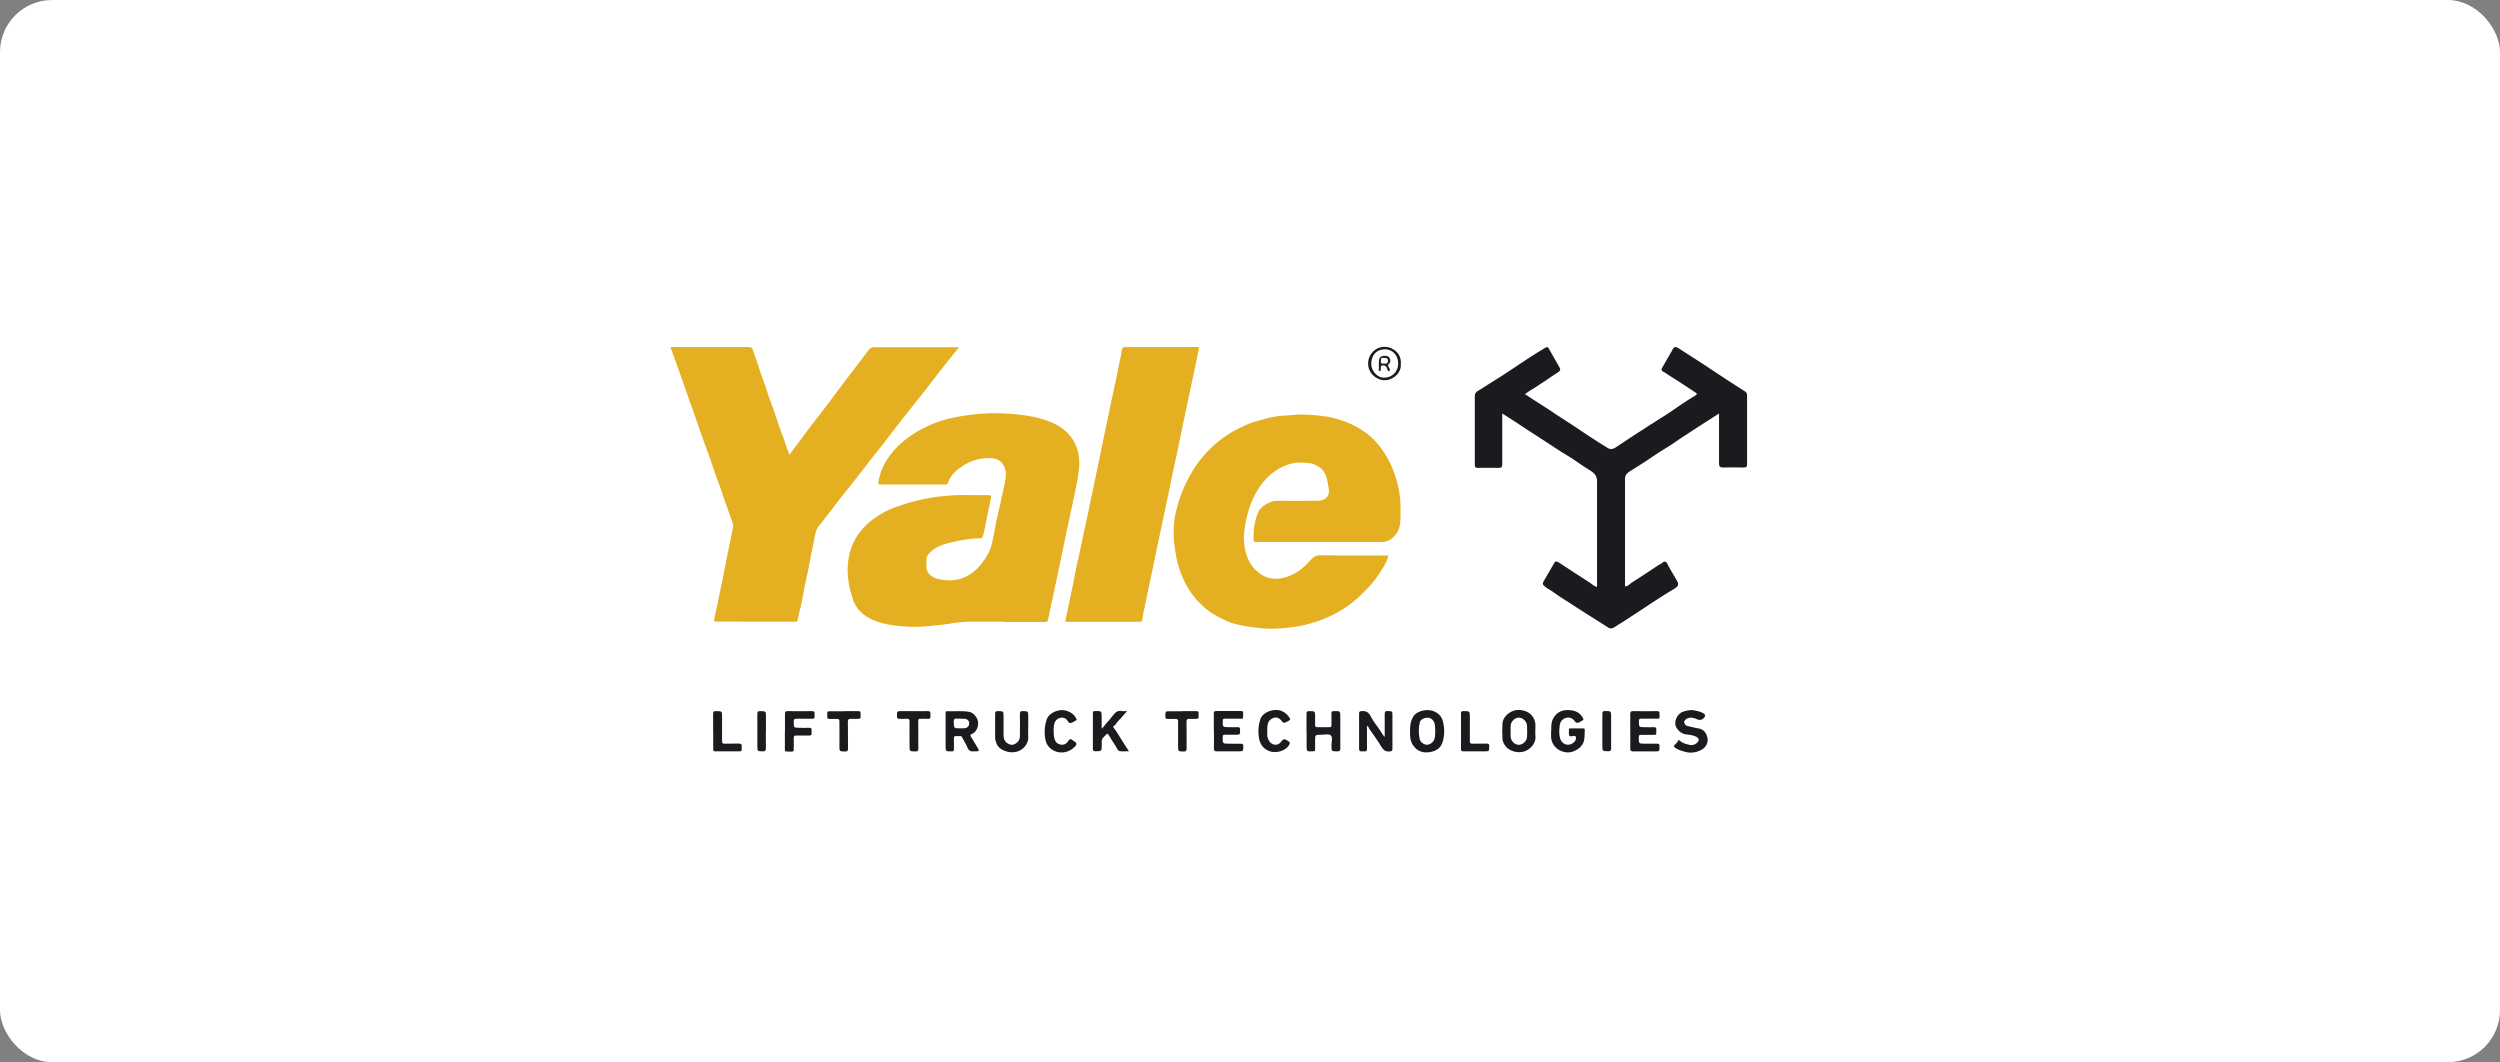 <?xml version="1.0" encoding="UTF-8"?>
<svg id="_图层_2" data-name="图层 2" xmlns="http://www.w3.org/2000/svg" viewBox="0 0 287.75 122.26">
  <rect x="0" y="0" width="287.75" height="122.26" fill="#808080" stroke="none"/>
  <defs>
    <style>
      .cls-1 {
        fill: #1a1c1f;
      }

      .cls-1, .cls-2, .cls-3, .cls-4, .cls-5, .cls-6 {
        stroke-width: 0px;
      }

      .cls-2 {
        fill: #e4b021;
      }

      .cls-3 {
        fill: #1b1d20;
      }

      .cls-4 {
        fill: #fff;
      }

      .cls-5 {
        fill: #191b1e;
      }

      .cls-6 {
        fill: #fdfdfd;
      }
    </style>
  </defs>
  <g id="_图层_1-2" data-name="图层 1">
    <rect class="cls-4" width="287.75" height="122.26" rx="6" ry="6"/>
    <g>
      <path class="cls-2" d="m77.17,39.94c.18,0,.31,0,.45,0,2.79,0,5.58,0,8.37,0,.55,0,.59.05.75.57.18.57.41,1.13.58,1.71.31,1.04.75,2.03,1.05,3.07.1.33.23.66.35.99.33.88.64,1.76.92,2.66.14.44.31.86.47,1.29.26.68.43,1.4.76,2.1.77-1.03,1.52-2.05,2.28-3.06.77-1.02,1.57-2.02,2.34-3.04.8-1.05,1.57-2.13,2.38-3.17.71-.91,1.4-1.84,2.1-2.76.23-.3.44-.34.75-.34,3.07,0,6.14,0,9.21,0h.45c-.71.9-1.39,1.74-2.06,2.59-.67.86-1.33,1.73-2,2.59-.82,1.05-1.66,2.08-2.48,3.12-.68.86-1.34,1.74-2.01,2.61-.55.71-1.13,1.41-1.68,2.12-.58.74-1.15,1.5-1.73,2.24-.49.62-.99,1.23-1.48,1.85-.65.84-1.29,1.68-1.94,2.52-.2.26-.4.53-.63.78-.48.51-.55,1.18-.67,1.81-.16.87-.38,1.72-.52,2.59-.21,1.27-.56,2.52-.76,3.8-.15.95-.43,1.88-.64,2.83-.05.25-.23.14-.34.14-2.13,0-4.27,0-6.4,0-.85,0-1.71-.02-2.56,0-.3,0-.33-.08-.27-.34.28-1.19.52-2.38.76-3.57.26-1.26.52-2.53.76-3.8.2-1.05.45-2.1.65-3.16.07-.39-.15-.75-.27-1.11-.36-1.08-.79-2.14-1.12-3.23-.15-.48-.36-.94-.53-1.42-.27-.76-.51-1.52-.78-2.28-.26-.73-.54-1.44-.79-2.17-.34-1.01-.72-2.01-1.05-3.03-.16-.48-.35-.95-.52-1.43-.27-.76-.53-1.52-.79-2.28-.22-.63-.45-1.27-.68-1.9-.22-.62-.45-1.24-.69-1.9Z"/>
      <path class="cls-2" d="m115.52,71.55c-1.11,0-2.22.02-3.33,0-.95-.02-1.89.07-2.83.23-.8.13-1.61.21-2.42.28-.5.04-.99.09-1.49.09-1.08,0-2.15-.08-3.22-.27-.89-.16-1.73-.44-2.49-.92-.79-.5-1.33-1.18-1.62-2.1-.39-1.24-.62-2.5-.54-3.8.08-1.2.41-2.33,1.08-3.37.54-.84,1.23-1.52,2.02-2.07.82-.56,1.69-1.05,2.66-1.33.36-.1.69-.26,1.06-.37,2.31-.68,4.67-.99,7.07-.94.76.02,1.51.01,2.27.01.3,0,.39.07.31.41-.28,1.22-.51,2.46-.76,3.69-.04.21-.1.42-.16.63-.04.14-.12.23-.28.23-1.12.03-2.22.2-3.31.46-.85.21-1.71.46-2.39,1.07-.33.3-.58.65-.52,1.14.05.4-.08.81.15,1.21.35.6.94.77,1.54.88,1.91.34,3.44-.31,4.64-1.81.58-.72,1.02-1.52,1.23-2.42.25-1.07.39-2.16.65-3.23.19-.79.37-1.58.53-2.37.16-.78.41-1.55.4-2.35,0-.48-.16-.91-.48-1.28-.41-.47-.98-.52-1.53-.52-1.06,0-2.06.32-2.94.89-.73.47-1.39,1.04-1.69,1.91-.07.2-.18.24-.38.24-2.45,0-4.9,0-7.35,0-.33,0-.33-.1-.28-.38.22-1.4.91-2.56,1.82-3.6.58-.67,1.28-1.23,2.03-1.74.69-.47,1.43-.84,2.17-1.17.9-.41,1.86-.66,2.83-.86,2.08-.41,4.18-.56,6.3-.39,1.27.1,2.53.25,3.75.62,1.08.33,2.11.8,2.91,1.64,1.04,1.08,1.38,2.43,1.28,3.9-.07.97-.28,1.91-.48,2.86-.31,1.53-.65,3.04-.97,4.57-.21.99-.41,1.99-.62,2.98-.31,1.45-.6,2.91-.92,4.36-.2.91-.41,1.81-.58,2.73-.05.26-.14.3-.38.3-1.58,0-3.17,0-4.75,0Z"/>
      <path class="cls-2" d="m159.82,63.93c-.18.71-.55,1.29-.91,1.86-.41.64-.87,1.26-1.4,1.82-.46.48-.93.95-1.43,1.39-.66.57-1.37,1.06-2.13,1.48-.78.44-1.61.8-2.47,1.08-.61.2-1.23.38-1.85.49-1.55.27-3.1.41-4.68.24-.94-.1-1.87-.24-2.79-.47-.35-.09-.69-.21-1.02-.37-.73-.34-1.46-.69-2.1-1.19-.83-.65-1.55-1.41-2.13-2.31-.49-.76-.87-1.58-1.16-2.43-.27-.78-.4-1.59-.52-2.4-.21-1.42-.2-2.82.12-4.23.32-1.37.81-2.66,1.47-3.9.63-1.19,1.41-2.28,2.36-3.23.96-.96,2.04-1.76,3.26-2.38.59-.3,1.19-.6,1.81-.79,1.19-.35,2.38-.72,3.65-.76.7-.02,1.4-.15,2.11-.12,1.23.06,2.46.12,3.67.45,1.28.35,2.47.86,3.53,1.65.86.64,1.56,1.43,2.15,2.34.5.77.88,1.58,1.17,2.43.37,1.07.62,2.19.66,3.33.02.66.03,1.32,0,1.97-.03.78-.28,1.49-.89,2.02-.36.31-.77.49-1.25.49-4.82,0-9.63,0-14.45,0-.23,0-.31-.05-.32-.3-.02-1.08.12-2.12.53-3.12.27-.66,1.34-1.33,2.14-1.33,1.56,0,3.12.02,4.68,0,.82-.02,1.26-.38,1.33-1,.03-.3-.07-.62-.12-.93-.11-.8-.34-1.54-1.08-2.01-.34-.21-.71-.36-1.08-.4-.77-.08-1.54-.11-2.31.13-1.5.47-2.61,1.45-3.46,2.72-.67,1-1.1,2.11-1.39,3.3-.24,1.01-.41,2-.32,3.02.12,1.37.59,2.62,1.73,3.49.78.6,1.66.77,2.64.58,1.35-.27,2.38-1.05,3.25-2.05.34-.39.65-.59,1.2-.58,2.45.04,4.9.02,7.35.02.13,0,.26,0,.42,0Z"/>
      <path class="cls-5" d="m175.46,45.32c.71.47,1.36.91,2.03,1.32.57.34,1.11.73,1.67,1.1.56.36,1.12.72,1.67,1.08.75.49,1.49,1,2.24,1.49.67.44,1.33.87,2.02,1.28.24.14.53.13.79-.04.7-.47,1.41-.93,2.12-1.4.61-.4,1.23-.79,1.84-1.19.74-.47,1.49-.94,2.23-1.42.56-.37,1.1-.76,1.66-1.13.45-.3.91-.59,1.38-.87.25-.15.26-.23,0-.39-.99-.64-1.96-1.31-2.96-1.92-.23-.14-.44-.33-.7-.44-.18-.07-.26-.24-.16-.42.33-.59.67-1.17,1.01-1.76.05-.08.11-.16.15-.25.21-.47.38-.52.8-.25.94.61,1.88,1.21,2.82,1.82.89.58,1.77,1.18,2.66,1.76.72.47,1.44.92,2.16,1.39.18.12.2.32.2.51,0,2.61,0,5.22,0,7.83,0,.27-.08.4-.38.39-.79-.02-1.58-.02-2.38,0-.35,0-.48-.13-.47-.47,0-1.78,0-3.56,0-5.34v-.41c-.43.28-.82.53-1.21.78-.74.47-1.48.94-2.21,1.43-.55.37-1.12.71-1.66,1.1-.53.39-1.12.71-1.68,1.07-.6.39-1.19.8-1.79,1.19-.56.37-1.13.73-1.71,1.08-.33.21-.57.45-.56.88,0,4.12,0,8.24,0,12.37.36,0,.55-.3.8-.45,1.06-.66,2.09-1.36,3.13-2.05.05-.03.11-.05.16-.07.2-.07.33-.39.59-.25.2.11.25.37.36.56.33.55.64,1.1.96,1.65.23.38.11.63-.35.9-.59.34-1.16.71-1.73,1.07-.57.36-1.13.74-1.69,1.11-.75.49-1.5.98-2.25,1.47-.42.27-.85.53-1.27.8-.21.13-.43.14-.65,0-.78-.5-1.55-1-2.33-1.48-.73-.45-1.45-.93-2.18-1.4-.58-.38-1.18-.73-1.73-1.15-.31-.24-.68-.39-.99-.64-.32-.26-.37-.37-.16-.72.4-.69.8-1.38,1.2-2.07.14-.24.33-.14.49-.04,1.2.78,2.39,1.58,3.6,2.34.26.16.46.42.82.48v-.47c0-3.89,0-7.78,0-11.67,0-.56-.21-.88-.69-1.19-.59-.38-1.19-.75-1.76-1.16-.54-.4-1.14-.71-1.71-1.08-.56-.36-1.12-.74-1.68-1.1-.71-.46-1.42-.91-2.12-1.37-.57-.37-1.14-.75-1.71-1.13-.39-.26-.79-.51-1.24-.79,0,.34,0,.64,0,.94,0,1.63,0,3.27,0,4.9,0,.31-.08.43-.41.42-.8-.02-1.61-.01-2.41,0-.25,0-.34-.07-.34-.33,0-2.65.01-5.29,0-7.94,0-.5.42-.61.7-.79.56-.35,1.11-.73,1.68-1.07.61-.37,1.21-.77,1.81-1.17.73-.48,1.44-.97,2.18-1.45.58-.38,1.18-.73,1.77-1.09.15-.1.27-.08.36.08.42.73.83,1.47,1.25,2.2.16.27.06.41-.19.57-.57.36-1.12.75-1.69,1.13-.58.38-1.15.76-1.75,1.12-.13.08-.23.22-.44.27Z"/>
      <path class="cls-2" d="m138.03,39.97c-.22,1.06-.45,2.11-.66,3.16-.22,1.11-.49,2.22-.71,3.33-.21,1.02-.43,2.03-.64,3.05-.32,1.54-.62,3.08-.97,4.61-.21.93-.37,1.87-.58,2.8-.23,1.04-.44,2.08-.66,3.12-.22,1.04-.43,2.08-.66,3.12-.2.93-.39,1.87-.58,2.8-.21,1.07-.47,2.12-.67,3.19-.14.72-.33,1.44-.42,2.17-.02.18-.11.25-.31.25-2.79,0-5.58,0-8.37,0-.06,0-.12-.01-.19-.02.23-1.11.44-2.21.69-3.31.29-1.26.46-2.54.77-3.79.31-1.28.53-2.58.83-3.86.24-1.02.44-2.05.65-3.08.22-1.04.43-2.08.66-3.12.21-.95.4-1.91.59-2.87.2-1.02.43-2.03.64-3.05.32-1.55.63-3.1.98-4.64.21-.92.35-1.85.57-2.76.07-.28.07-.57.15-.86.05-.19.12-.26.31-.26,2.8,0,5.61,0,8.41,0,.05,0,.09.02.16.03Z"/>
      <path class="cls-5" d="m159.38,84.79c0-.9,0-1.74,0-2.58,0-.27.04-.39.35-.37.54.03.54,0,.54.57,0,1.26,0,2.51,0,3.77,0,.24-.07.28-.3.31-.49.06-.74-.15-.99-.56-.43-.73-.94-1.41-1.42-2.11-.06-.09-.03-.22-.16-.27-.12.1-.06.23-.06.33,0,.76-.01,1.51,0,2.27,0,.24-.05.37-.32.33-.08-.01-.17-.01-.26,0-.25.04-.33-.06-.33-.32.01-1.34.01-2.68,0-4.02,0-.23.07-.27.28-.29.54-.05.83.14,1.08.64.29.59.75,1.1,1.11,1.66.13.2.24.41.45.64Z"/>
      <path class="cls-5" d="m150.38,84.16c0-.67.01-1.34,0-2.01,0-.24.07-.3.31-.3.68,0,.68,0,.68.69,0,.29.01.59,0,.88-.01.23.08.29.29.28.45-.01.9-.01,1.35,0,.19,0,.25-.06.24-.25-.01-.45,0-.9,0-1.35,0-.19.06-.24.25-.25.77-.02.77-.03.77.75,0,1.18,0,2.36,0,3.55,0,.26-.08.33-.33.33-.69,0-.68,0-.69-.69,0-.4.18-.93-.08-1.15-.22-.2-.74-.06-1.13-.07-.67,0-.67,0-.67.67,0,.34,0,.68,0,1.02,0,.16-.06.2-.21.21-.77.05-.77.05-.77-.71,0-.54,0-1.07,0-1.61Z"/>
      <path class="cls-5" d="m178.55,84.12c0-.53-.03-1.04.29-1.54.46-.73,1.13-.9,1.88-.84.6.04,1.15.3,1.46.88.07.14.15.24-.07.32-.13.05-.24.17-.37.21-.14.04-.3.11-.44-.09-.24-.35-.6-.56-1.04-.44-.43.12-.69.45-.74.9-.05.48-.09.97.04,1.45.22.76,1.02.99,1.6.47.11-.1.2-.22.22-.36.03-.21.05-.42-.29-.37-.16.02-.42.1-.47-.05-.08-.21-.03-.48-.03-.72,0-.1.09-.1.16-.1.49,0,.97,0,1.46,0,.13,0,.21.04.2.19-.05.59.06,1.2-.33,1.74-.37.53-1.18.92-1.85.82-1.07-.15-1.77-.98-1.7-2,.01-.16,0-.32,0-.47Z"/>
      <path class="cls-5" d="m139.71,84.13c0-.67,0-1.34,0-2.01,0-.2.05-.28.27-.28.95,0,1.9.01,2.85,0,.21,0,.27.06.26.27-.02.76.07.6-.58.61-.51,0-1.02.01-1.53,0-.2,0-.24.06-.24.25-.01.73-.02.72.71.73.34,0,.68,0,1.02,0,.18,0,.25.04.26.24.02.63.03.63-.59.63-.39,0-.78,0-1.17,0-.17,0-.22.04-.23.22-.03.81-.04.81.77.81.44,0,.88,0,1.32,0,.2,0,.27.05.27.26.01.62.02.62-.6.62-.82,0-1.63,0-2.45,0-.26,0-.34-.08-.33-.33.02-.67,0-1.34,0-2.01Z"/>
      <path class="cls-5" d="m187.64,84.16c0-.66.01-1.32,0-1.97,0-.28.09-.35.35-.34.9.02,1.8.01,2.71,0,.22,0,.35.04.31.29,0,.02,0,.05,0,.07,0,.6.07.5-.5.51-.54,0-1.07.01-1.61,0-.21,0-.26.07-.26.27,0,.71-.01.71.69.71.33,0,.66.02.99,0,.26-.02.35.08.32.33-.01.11-.01.22,0,.33.02.18-.07.23-.24.22-.51,0-1.02,0-1.54,0-.17,0-.22.05-.23.22-.03.8-.04.8.78.8.44,0,.88,0,1.32,0,.2,0,.27.04.28.26.01.63.02.63-.6.63-.78,0-1.56-.02-2.34,0-.37.01-.45-.11-.43-.45.03-.62,0-1.24,0-1.86Z"/>
      <path class="cls-5" d="m126.84,83.87c.42-.56.88-1.01,1.26-1.52.24-.32.53-.62,1.02-.51.17.04.36,0,.61,0-.41.47-.77.9-1.16,1.3-.13.13-.17.35-.38.41-.07.02-.07.12-.02.19.4.51.7,1.09,1.06,1.63.23.34.45.69.71,1.1-.39,0-.73.03-1.05-.01-.25-.04-.31-.33-.44-.52-.3-.44-.57-.9-.85-1.36-.05-.08-.14-.18-.23-.08-.24.27-.61.47-.56.92.01.11,0,.22,0,.33,0,.72,0,.71-.71.72-.24,0-.31-.06-.31-.3.01-1.35,0-2.7,0-4.06,0-.2.05-.27.26-.27.75,0,.75-.02.75.74,0,.38,0,.76,0,1.13,0,.02,0,.05.03.15Z"/>
      <path class="cls-5" d="m194.61,81.71c.51.07,1.02.13,1.48.41.21.13.21.27.08.45q-.34.45-.88.2c-.54-.25-1-.22-1.29.07-.11.11-.21.22-.13.38.07.14.14.3.34.34.41.08.82.21,1.24.27.63.09.94.5,1.07,1.05.13.51-.13,1.11-.63,1.39-.63.36-1.34.47-2.06.23-.34-.11-.69-.19-.99-.42-.14-.11-.27-.15-.07-.37.12-.13.3-.23.36-.43.04-.14.16-.09.23-.02.3.29.69.37,1.08.47.33.08.65,0,.91-.25.26-.25.22-.51-.11-.68-.37-.19-.77-.23-1.16-.27-.61-.05-1.18-.65-1.25-1.15-.07-.55.29-1.29.94-1.48.28-.08.56-.18.86-.16Z"/>
      <path class="cls-5" d="m118.35,83.61c0,.37-.03.73,0,1.1.09.79-.47,1.56-1.31,1.81-.73.22-2.07-.07-2.38-1.04-.06-.19-.12-.36-.12-.56,0-.93.01-1.85,0-2.78,0-.25.08-.29.31-.29.66,0,.66,0,.66.67,0,.69,0,1.39,0,2.08,0,.37.1.71.41.93.28.2.59.28.92.09.35-.19.54-.48.55-.87.01-.85.02-1.71,0-2.56,0-.27.06-.35.34-.34.62.02.62,0,.62.63v1.13Z"/>
      <path class="cls-5" d="m90.35,84.17c0-.67,0-1.34,0-2.01,0-.23.06-.32.31-.31.94.02,1.87.01,2.81,0,.23,0,.31.08.29.3,0,.1,0,.2,0,.29.02.23-.08.3-.3.29-.6-.01-1.19,0-1.79,0-.24,0-.31.06-.31.31,0,.73,0,.73.72.73.34,0,.68.02,1.02,0,.27-.02.34.08.31.33-.01.1-.01.2,0,.29.03.2-.05.27-.26.27-.5-.01-1,0-1.5,0-.23,0-.3.07-.29.29.02.43,0,.85,0,1.28,0,.19-.03.29-.26.28-.91-.03-.75.13-.76-.74,0-.52,0-1.05,0-1.57Z"/>
      <path class="cls-5" d="m121.28,84.24c0,.28.01.61.14.93.14.36.42.51.76.55.34.03.62-.16.77-.43.16-.27.3-.26.5-.1.02.01.04.03.06.04.47.28.51.42.12.79-.82.79-2.11.79-2.88-.03-.34-.36-.45-.85-.49-1.33-.05-.63,0-1.24.22-1.86.28-.8,1.38-1.16,2-1.05.6.11,1.1.38,1.39.94.05.09.12.18-.05.24-.1.04-.18.13-.28.17-.23.09-.43.27-.64-.11-.17-.29-.51-.47-.9-.36-.38.11-.58.37-.67.75-.06.27-.06.53-.06.86Z"/>
      <path class="cls-5" d="m145.86,84.18c-.01.34-.02.68.15.99.33.66,1.08.73,1.45.2.27-.39.46-.3.75-.11.24.15.34.22.13.54-.45.7-1.55.92-2.23.66-.73-.28-1.09-.81-1.21-1.55-.11-.71-.07-1.4.16-2.11.31-.93,1.65-1.27,2.4-.99.47.18.77.49,1.02.88.02.03.04.08.03.1-.14.2-.37.28-.58.37-.13.06-.24.06-.35-.1-.4-.56-.84-.62-1.36-.22-.27.21-.31.52-.35.83-.02.17,0,.34,0,.51Z"/>
      <path class="cls-5" d="m105.17,81.85c.52,0,1.05.02,1.57,0,.3-.02.39.1.35.37,0,.04,0,.07,0,.11.05.32-.06.45-.39.41-.24-.03-.49.01-.73-.01-.24-.02-.28.07-.28.29.01,1.03,0,2.07.01,3.1,0,.27-.04.38-.35.37-.66-.02-.66,0-.66-.65,0-.91-.02-1.83,0-2.74,0-.32-.09-.4-.39-.37-.25.03-.51,0-.77,0-.23.02-.29-.07-.29-.29,0-.59-.01-.59.56-.59.45,0,.9,0,1.35,0Z"/>
      <path class="cls-5" d="m136.09,81.85c.52,0,1.05.01,1.57,0,.24,0,.34.06.3.3-.01.08-.01.17,0,.26.04.26-.07.35-.32.33-.23-.02-.47.02-.69,0-.32-.04-.38.1-.38.39.02,1,0,2,.01,3,0,.27-.05.38-.35.37-.63-.02-.63,0-.63-.63,0-.94,0-1.88,0-2.81,0-.23-.06-.33-.31-.31-.28.02-.56-.01-.84,0-.27.02-.32-.09-.32-.33.01-.55,0-.55.53-.55.48,0,.95,0,1.43,0Z"/>
      <path class="cls-5" d="m97.14,81.85c.54,0,1.07.01,1.61,0,.24,0,.34.06.3.3-.01.08-.01.17,0,.26.04.25-.06.35-.32.33-.24-.02-.49.02-.73,0-.31-.03-.42.06-.41.39.02,1,0,2,.02,3,0,.28-.06.38-.36.37-.63-.02-.63,0-.63-.63,0-.94,0-1.88,0-2.81,0-.24-.06-.33-.31-.31-.25.02-.51-.01-.77,0-.27.02-.35-.08-.32-.33.01-.11.01-.22,0-.33-.02-.18.06-.22.23-.22.56,0,1.12,0,1.68,0Z"/>
      <path class="cls-5" d="m82.08,84.13c0-.65,0-1.29,0-1.94,0-.24.04-.35.32-.34.71,0,.71,0,.71.7,0,.91,0,1.83,0,2.74,0,.23.05.32.3.31.55-.02,1.1,0,1.64-.01.23,0,.35.05.32.3-.01.12,0,.24,0,.37,0,.15-.06.22-.22.22-.95,0-1.9,0-2.85,0-.23,0-.21-.15-.21-.3,0-.68,0-1.36,0-2.05Z"/>
      <path class="cls-5" d="m168.16,84.13c0-.67,0-1.34,0-2.01,0-.2.05-.27.26-.27.76,0,.76-.02.76.74,0,.9,0,1.8,0,2.7,0,.23.05.31.3.31.55-.02,1.1,0,1.64-.01.23,0,.29.07.29.29,0,.6.01.6-.6.6-.79,0-1.58,0-2.38,0-.21,0-.27-.06-.27-.27.01-.69,0-1.39,0-2.08Z"/>
      <path class="cls-1" d="m184.43,84.16c0-.67,0-1.34,0-2.01,0-.24.07-.31.31-.31.7,0,.7,0,.7.7,0,1.19,0,2.39,0,3.58,0,.26-.05.36-.33.35-.68-.02-.68,0-.68-.67,0-.55,0-1.1,0-1.64Z"/>
      <path class="cls-5" d="m88.15,84.18c0,.66-.01,1.32,0,1.97,0,.25-.06.33-.32.33-.66-.01-.66,0-.66-.67,0-1.21,0-2.41,0-3.62,0-.27.06-.35.34-.34.65.02.65,0,.65.65,0,.56,0,1.12,0,1.68Z"/>
      <path class="cls-5" d="m112.56,86.13c-.27-.45-.54-.9-.81-1.35-.09-.14-.09-.22.1-.29.49-.19.79-.79.72-1.4-.05-.5-.53-1.06-.99-1.15-.86-.16-1.72-.04-2.58-.08-.21,0-.16.13-.16.24,0,.68,0,1.36,0,2.05v1.64c0,.71,0,.7.71.69.18,0,.26-.04.25-.24-.02-.38.02-.76-.01-1.13-.03-.34.1-.44.41-.38.18.03.43-.1.53.12.2.41.47.8.64,1.22.14.34.32.44.65.41.12-.01.24,0,.37,0,.29,0,.33-.08.18-.34Zm-1.6-2.3c-.16,0-.32,0-.47,0-.7,0-.68,0-.71-.69-.02-.35.08-.47.43-.43.26.03.53,0,.8.02.37.03.57.26.54.59-.02.3-.25.49-.59.5Z"/>
      <path class="cls-5" d="m166.1,83.11c-.14-.63-.53-1.06-1.17-1.28-.64-.23-1.82-.06-2.25.63-.32.53-.41,1.1-.38,1.72-.04.55.02,1.13.35,1.61.51.75,1.27.94,2.12.74.61-.14,1.09-.49,1.28-1.14.22-.75.23-1.51.05-2.27Zm-1.03,2.03c-.15.33-.5.59-.85.58-.36-.01-.74-.32-.82-.67-.13-.64-.13-1.28.02-1.91.11-.46.87-.69,1.3-.42.3.19.41.48.45.8.02.2.02.41.03.61-.03.35.02.69-.13,1.01Z"/>
      <path class="cls-5" d="m176.73,84.76c-.04-.44,0-.88,0-1.31,0-.21-.04-.4-.12-.6-.3-.73-.88-1.04-1.61-1.13-.75-.09-1.51.33-1.89.97-.28.47-.14.97-.21,1.47.07.39-.04.81.1,1.21.36,1.01,1.46,1.33,2.25,1.17.87-.17,1.55-1,1.49-1.79Zm-.97.06c-.03.49-.52.93-.97.91-.49-.02-.91-.47-.92-.99,0-.19,0-.39,0-.63.04-.28-.08-.63.11-.95.23-.41.62-.63,1.01-.54.39.08.75.48.77.9.02.44.03.88,0,1.31Z"/>
      <g>
        <path class="cls-1" d="m161.23,41.86c.13,1.04-.93,2-2.03,1.9-.77-.07-1.85-.81-1.72-2.14.08-.83.81-1.73,1.95-1.7.96.02,1.92.84,1.8,1.95Z"/>
        <path class="cls-6" d="m159.38,43.46c-.85.08-1.58-.81-1.55-1.63.04-.92.54-1.6,1.55-1.63.85-.02,1.57.66,1.55,1.68-.01.88-.69,1.58-1.55,1.58Z"/>
        <path class="cls-3" d="m159.81,42.18c-.08-.1-.09-.17.03-.27.2-.16.22-.38.14-.62-.09-.25-.28-.31-.51-.33q-.76-.07-.76.7v.15c0,.21,0,.41,0,.62,0,.09-.07.26.09.27.2.01.1-.17.13-.27.03-.11-.08-.28.1-.34.27-.1.54.03.62.31.05.16.09.37.27.29.15-.06.01-.26-.04-.38-.02-.04-.05-.08-.08-.12Zm-.5-.34c-.26.05-.41,0-.37-.3.02-.2-.02-.39.29-.35.23.03.53-.03.53.33,0,.31-.2.38-.45.32Z"/>
      </g>
    </g>
  </g>
</svg>